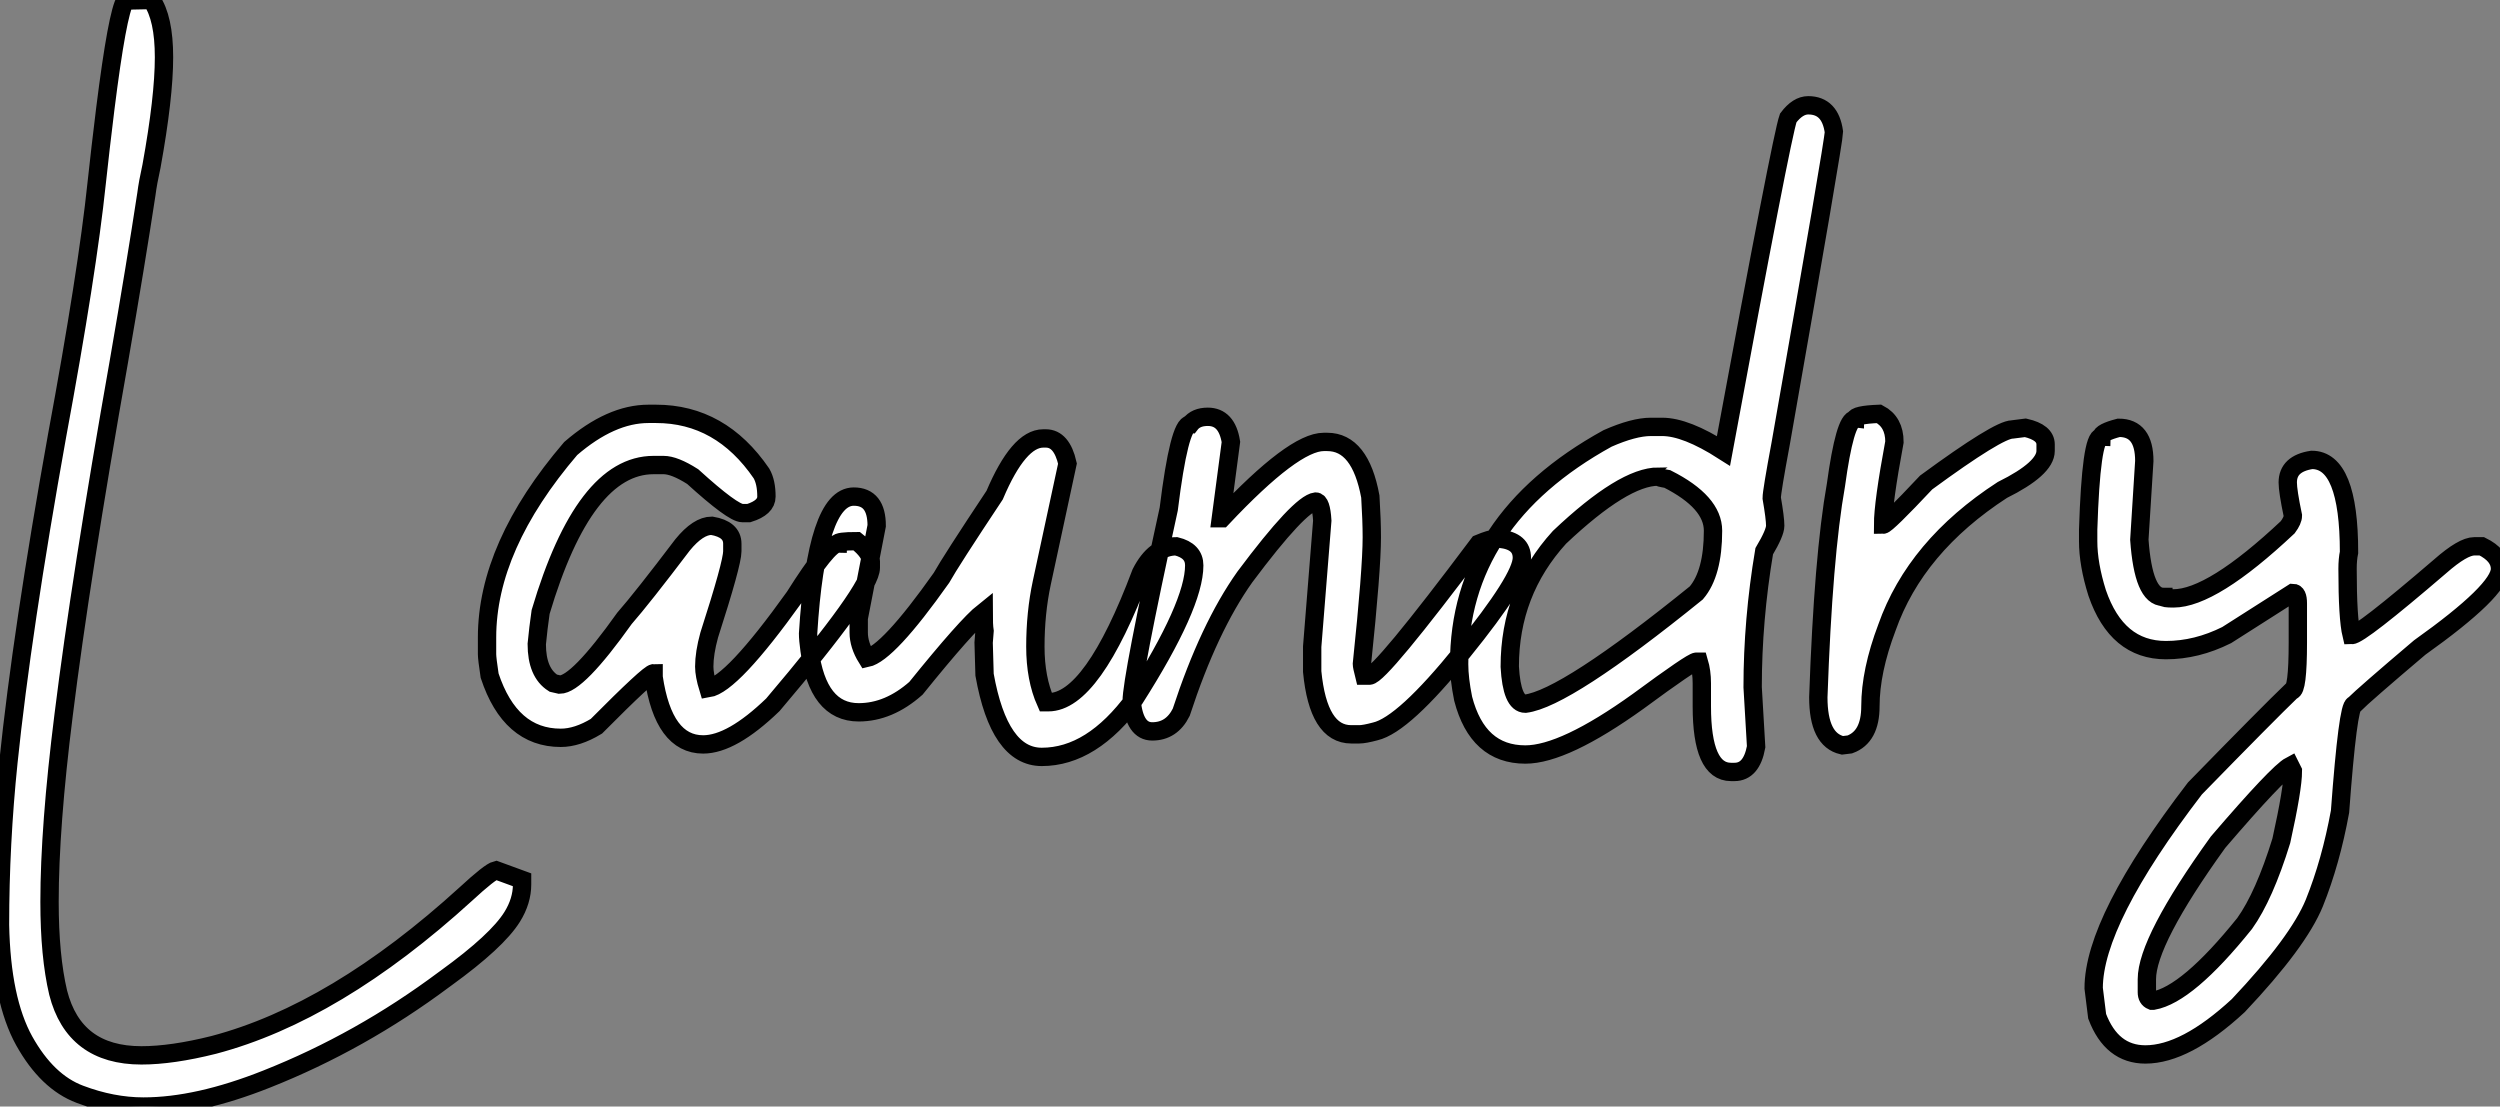 <?xml version="1.0" standalone="no"?>
<svg xmlns="http://www.w3.org/2000/svg" viewBox="2.19 -40.25 136.28 60.32"><rect x="2.19" y="-40.25" width="136.28" height="60.32" fill="#808080" stroke="none"/><path d="M10.01 20.07L10.01 20.07Q8.31 20.07 6.54 19.40Q4.76 18.73 3.51 16.49Q2.27 14.25 2.19 10.17L2.19 10.17Q2.19 5.74 2.65 1.29L2.65 1.29Q3.39-5.85 5.30-16.49L5.30-16.49Q6.95-25.40 7.46-30.27L7.46-30.27Q7.66-32.13 7.93-34.32L7.93-34.32Q8.59-39.57 9.02-40.22L9.02-40.22L10.45-40.25Q11.13-39.27 11.13-37.13L11.13-37.13Q11.13-34.95 10.45-31.20L10.45-31.20Q10.25-30.30 10.17-29.67L10.17-29.67Q9.60-25.92 8.67-20.54L8.67-20.54Q6.59-8.78 5.66-1.29L5.66-1.29Q4.89 4.84 4.89 8.91L4.89 8.91Q4.89 11.87 5.36 13.86L5.36 13.86Q6.23 17.28 9.90 17.28L9.90 17.28Q11.57 17.28 13.84 16.71L13.84 16.71Q20.48 14.96 27.59 8.48L27.59 8.48Q28.90 7.27 29.23 7.19L29.23 7.19L30.65 7.71L30.65 7.96Q30.65 8.86 30.11 9.73L30.11 9.73Q29.29 11.05 26.50 13.07L26.50 13.07L26.39 13.15Q21.85 16.54 16.73 18.57L16.73 18.57Q12.96 20.07 10.01 20.07ZM40.52 0.33L40.52 0.33Q38.36 0.33 37.82-3.34L37.82-3.34L37.82-3.55Q37.57-3.55 34.70-0.66L34.70-0.66Q33.66-0.03 32.76-0.03L32.76-0.03Q30.00-0.03 28.88-3.42L28.88-3.42Q28.74-4.35 28.74-4.59L28.74-4.59L28.74-5.50Q28.74-10.47 33.30-15.80L33.30-15.80Q35.49-17.69 37.54-17.69L37.54-17.69L37.95-17.69Q41.48-17.69 43.70-14.44L43.70-14.44Q43.97-13.97 43.97-13.18L43.97-13.18Q43.97-12.58 43.01-12.28L43.01-12.28L42.66-12.28Q42.14-12.28 39.95-14.27L39.95-14.27Q38.96-14.90 38.36-14.90L38.36-14.90L37.82-14.90Q34.04-14.90 31.66-6.89L31.66-6.89Q31.53-5.99 31.45-5.14L31.45-5.14Q31.45-3.58 32.35-3.01L32.35-3.01L32.70-2.93Q33.66-2.93 36.23-6.54L36.23-6.54Q37.21-7.66 39.40-10.55L39.40-10.55Q40.25-11.59 40.99-11.59L40.99-11.59Q42.11-11.40 42.11-10.61L42.11-10.61L42.11-10.20Q42.11-9.54 40.85-5.63L40.85-5.63Q40.58-4.65 40.58-3.91L40.58-3.91Q40.58-3.45 40.80-2.73L40.80-2.73Q42.08-2.93 45.50-7.71L45.50-7.71Q47.33-10.61 47.85-10.61L47.85-10.61Q47.85-10.75 48.89-10.75L48.89-10.75Q49.66-10.14 49.66-9.65L49.66-9.65L49.66-9.30Q49.66-8.12 44.32-1.83L44.32-1.83Q42.08 0.33 40.52 0.33ZM58.98 1.01L58.98 1.01Q56.66 1.01 55.86-3.47L55.86-3.47L55.81-5.22L55.86-5.85Q55.81-6.18 55.81-6.89L55.81-6.89Q54.88-6.15 52.12-2.73L52.12-2.73Q50.64-1.42 49-1.42L49-1.42Q46.76-1.42 46.32-4.81L46.32-4.81Q46.24-5.39 46.24-5.71L46.24-5.71Q46.70-13.18 48.73-13.18L48.73-13.18Q49.98-13.18 49.98-11.59L49.98-11.59L49-6.54L49-5.77Q49-5.09 49.44-4.38L49.44-4.38Q50.59-4.62 53.51-8.75L53.51-8.75Q54.00-9.63 56.41-13.26L56.41-13.26Q57.72-16.35 59.06-16.35L59.06-16.35L59.20-16.35Q60.07-16.35 60.38-14.98L60.38-14.98L58.98-8.48Q58.63-6.84 58.63-5.00L58.63-5.00Q58.63-3.25 59.20-1.97L59.20-1.97L59.34-1.97Q61.74-1.97 64.39-9.02L64.39-9.02Q65.13-10.47 66.31-10.47L66.31-10.47Q67.29-10.23 67.29-9.43L67.29-9.43Q67.29-7.27 64.04-2.16L64.04-2.16Q61.71 1.01 58.98 1.01ZM76.29-0.22L76.29-0.22L75.85-0.22Q74.05-0.22 73.72-3.64L73.72-3.64L73.72-5.00L74.27-11.87Q74.21-12.91 73.91-12.91L73.91-12.91Q73.04-12.80 70.05-8.80L70.05-8.80Q68.09-6.04 66.58-1.42L66.58-1.42Q66.06-0.38 65.00-0.38L65.00-0.38Q64.04-0.38 63.88-2.02L63.88-2.02Q63.88-3.25 65.90-12.50L65.90-12.50Q66.47-17.12 67.07-17.12L67.07-17.12Q67.38-17.53 68.03-17.53L68.03-17.53Q69.07-17.53 69.29-16.16L69.29-16.16L68.74-12.00L68.80-12.00Q72.71-16.16 74.35-16.16L74.35-16.16L74.54-16.16Q76.34-16.16 76.89-13.18L76.89-13.18Q76.97-11.87 76.97-10.96L76.97-10.96Q76.97-9.21 76.43-4.05L76.43-4.05Q76.43-3.94 76.56-3.42L76.56-3.42L76.84-3.42Q77.41-3.42 82.80-10.61L82.80-10.61Q83.45-10.88 83.70-10.88L83.70-10.88L83.97-10.88Q85.15-10.75 85.15-9.84L85.15-9.84Q85.15-8.72 81.92-4.73Q78.70-0.74 77.16-0.38L77.16-0.38Q76.56-0.22 76.29-0.22ZM96.74 1.83L96.74 1.83L96.55 1.83Q94.96 1.83 94.96-1.75L94.96-1.75L94.96-3.01Q94.96-3.64 94.80-4.18L94.80-4.18L94.66-4.18Q94.42-4.18 91.49-2.02L91.49-2.02Q87.45 0.88 85.34 0.88L85.34 0.88Q82.74 0.88 81.95-2.16L81.95-2.16Q81.73-3.25 81.73-4.05L81.73-4.05Q81.73-11.89 89.82-16.35L89.82-16.35Q91.25-16.98 92.18-16.98L92.18-16.98L92.80-16.98Q94.09-16.98 96.14-15.67L96.14-15.67Q99.31-32.81 99.67-33.82L99.67-33.82Q100.19-34.51 100.76-34.51L100.76-34.51Q101.96-34.51 102.16-33.06L102.16-33.06Q102.16-32.57 99.26-16.08L99.26-16.08Q98.77-13.45 98.77-13.10L98.77-13.10Q98.96-12.00 98.96-11.59L98.96-11.59Q98.96-11.21 98.36-10.20L98.36-10.20Q97.73-6.45 97.73-2.79L97.73-2.79L97.92 0.46Q97.67 1.83 96.74 1.83ZM85.34-1.89L85.34-1.89Q87.53-2.16 94.66-7.93L94.66-7.93Q95.57-9.00 95.57-11.32L95.57-11.32Q95.57-12.88 93.08-14.14L93.08-14.14Q92.59-14.22 92.59-14.27L92.59-14.27Q90.70-14.27 87.20-10.96L87.20-10.96Q84.49-7.98 84.49-3.91L84.49-3.91Q84.60-1.89 85.34-1.89ZM103.03 0.33L102.62 0.38Q101.31 0.08 101.31-2.24L101.31-2.24Q101.58-9.95 102.27-13.81L102.27-13.81Q102.76-17.39 103.30-17.39L103.30-17.39Q103.30-17.64 104.62-17.69L104.62-17.69Q105.46-17.25 105.46-16.16L105.46-16.16Q104.84-12.82 104.84-11.65L104.84-11.65Q105.03-11.65 107.19-13.95L107.19-13.95Q111.13-16.84 111.89-16.84L111.89-16.84L112.60-16.93Q113.70-16.68 113.70-16.02L113.70-16.02L113.70-15.67Q113.70-14.71 111.34-13.54L111.34-13.54Q106.61-10.47 105.05-6.04L105.05-6.04Q104.15-3.66 104.15-1.75L104.15-1.75Q104.15-0.08 103.03 0.33L103.03 0.33ZM119.14 17.23L119.14 17.23Q117.30 17.23 116.51 15.15L116.51 15.15L116.32 13.62Q116.32 9.93 121.84 2.73L121.84 2.73Q125.78-1.31 127.12-2.60L127.12-2.60Q127.45-2.60 127.45-5.22L127.45-5.22L127.45-7.36Q127.45-7.93 127.18-7.93L127.18-7.93L123.57-5.63Q121.93-4.81 120.26-4.81L120.26-4.81Q117.58-4.81 116.51-7.93L116.51-7.93Q116.02-9.49 116.02-10.75L116.02-10.75L116.02-11.38Q116.18-16.43 116.73-16.43L116.73-16.43Q116.73-16.68 117.69-16.93L117.69-16.93Q119.08-16.93 119.08-15.12L119.08-15.12L118.81-10.83Q119.03-7.71 120.12-7.71L120.12-7.71Q120.12-7.63 120.67-7.63L120.67-7.63Q122.77-7.63 126.90-11.51L126.90-11.51Q127.18-11.89 127.18-12.14L127.18-12.14Q126.90-13.48 126.90-13.95L126.90-13.95Q126.90-14.98 128.21-15.18L128.21-15.18Q130.24-15.18 130.24-10.14L130.24-10.14Q130.16-9.76 130.16-9.24L130.16-9.24Q130.16-6.54 130.38-5.63L130.38-5.63Q130.84-5.63 135.21-9.38L135.21-9.38Q136.45-10.47 137.07-10.47L137.07-10.47L137.48-10.47Q138.47-9.98 138.47-9.24L138.47-9.24Q138.47-8.07 134.09-4.95L134.09-4.95Q131.06-2.38 130.51-1.83L130.51-1.83Q130.18-1.83 129.75 3.99L129.75 3.99Q129.25 6.73 128.35 8.97L128.35 8.97Q127.48 11.10 124.20 14.57L124.20 14.57Q121.32 17.23 119.14 17.23ZM119.49 14.30L119.57 14.30Q121.43 13.97 124.55 10.09L124.55 10.09Q125.62 8.59 126.55 5.58L126.55 5.58Q127.18 2.73 127.18 1.78L127.18 1.78L127.04 1.50Q126.36 1.86 123.10 5.66L123.10 5.66Q119.22 11.05 119.22 13.13L119.22 13.13L119.22 13.84Q119.22 14.19 119.49 14.30L119.49 14.30Z" fill="white" stroke="black" transform="scale(1,1)"/></svg>